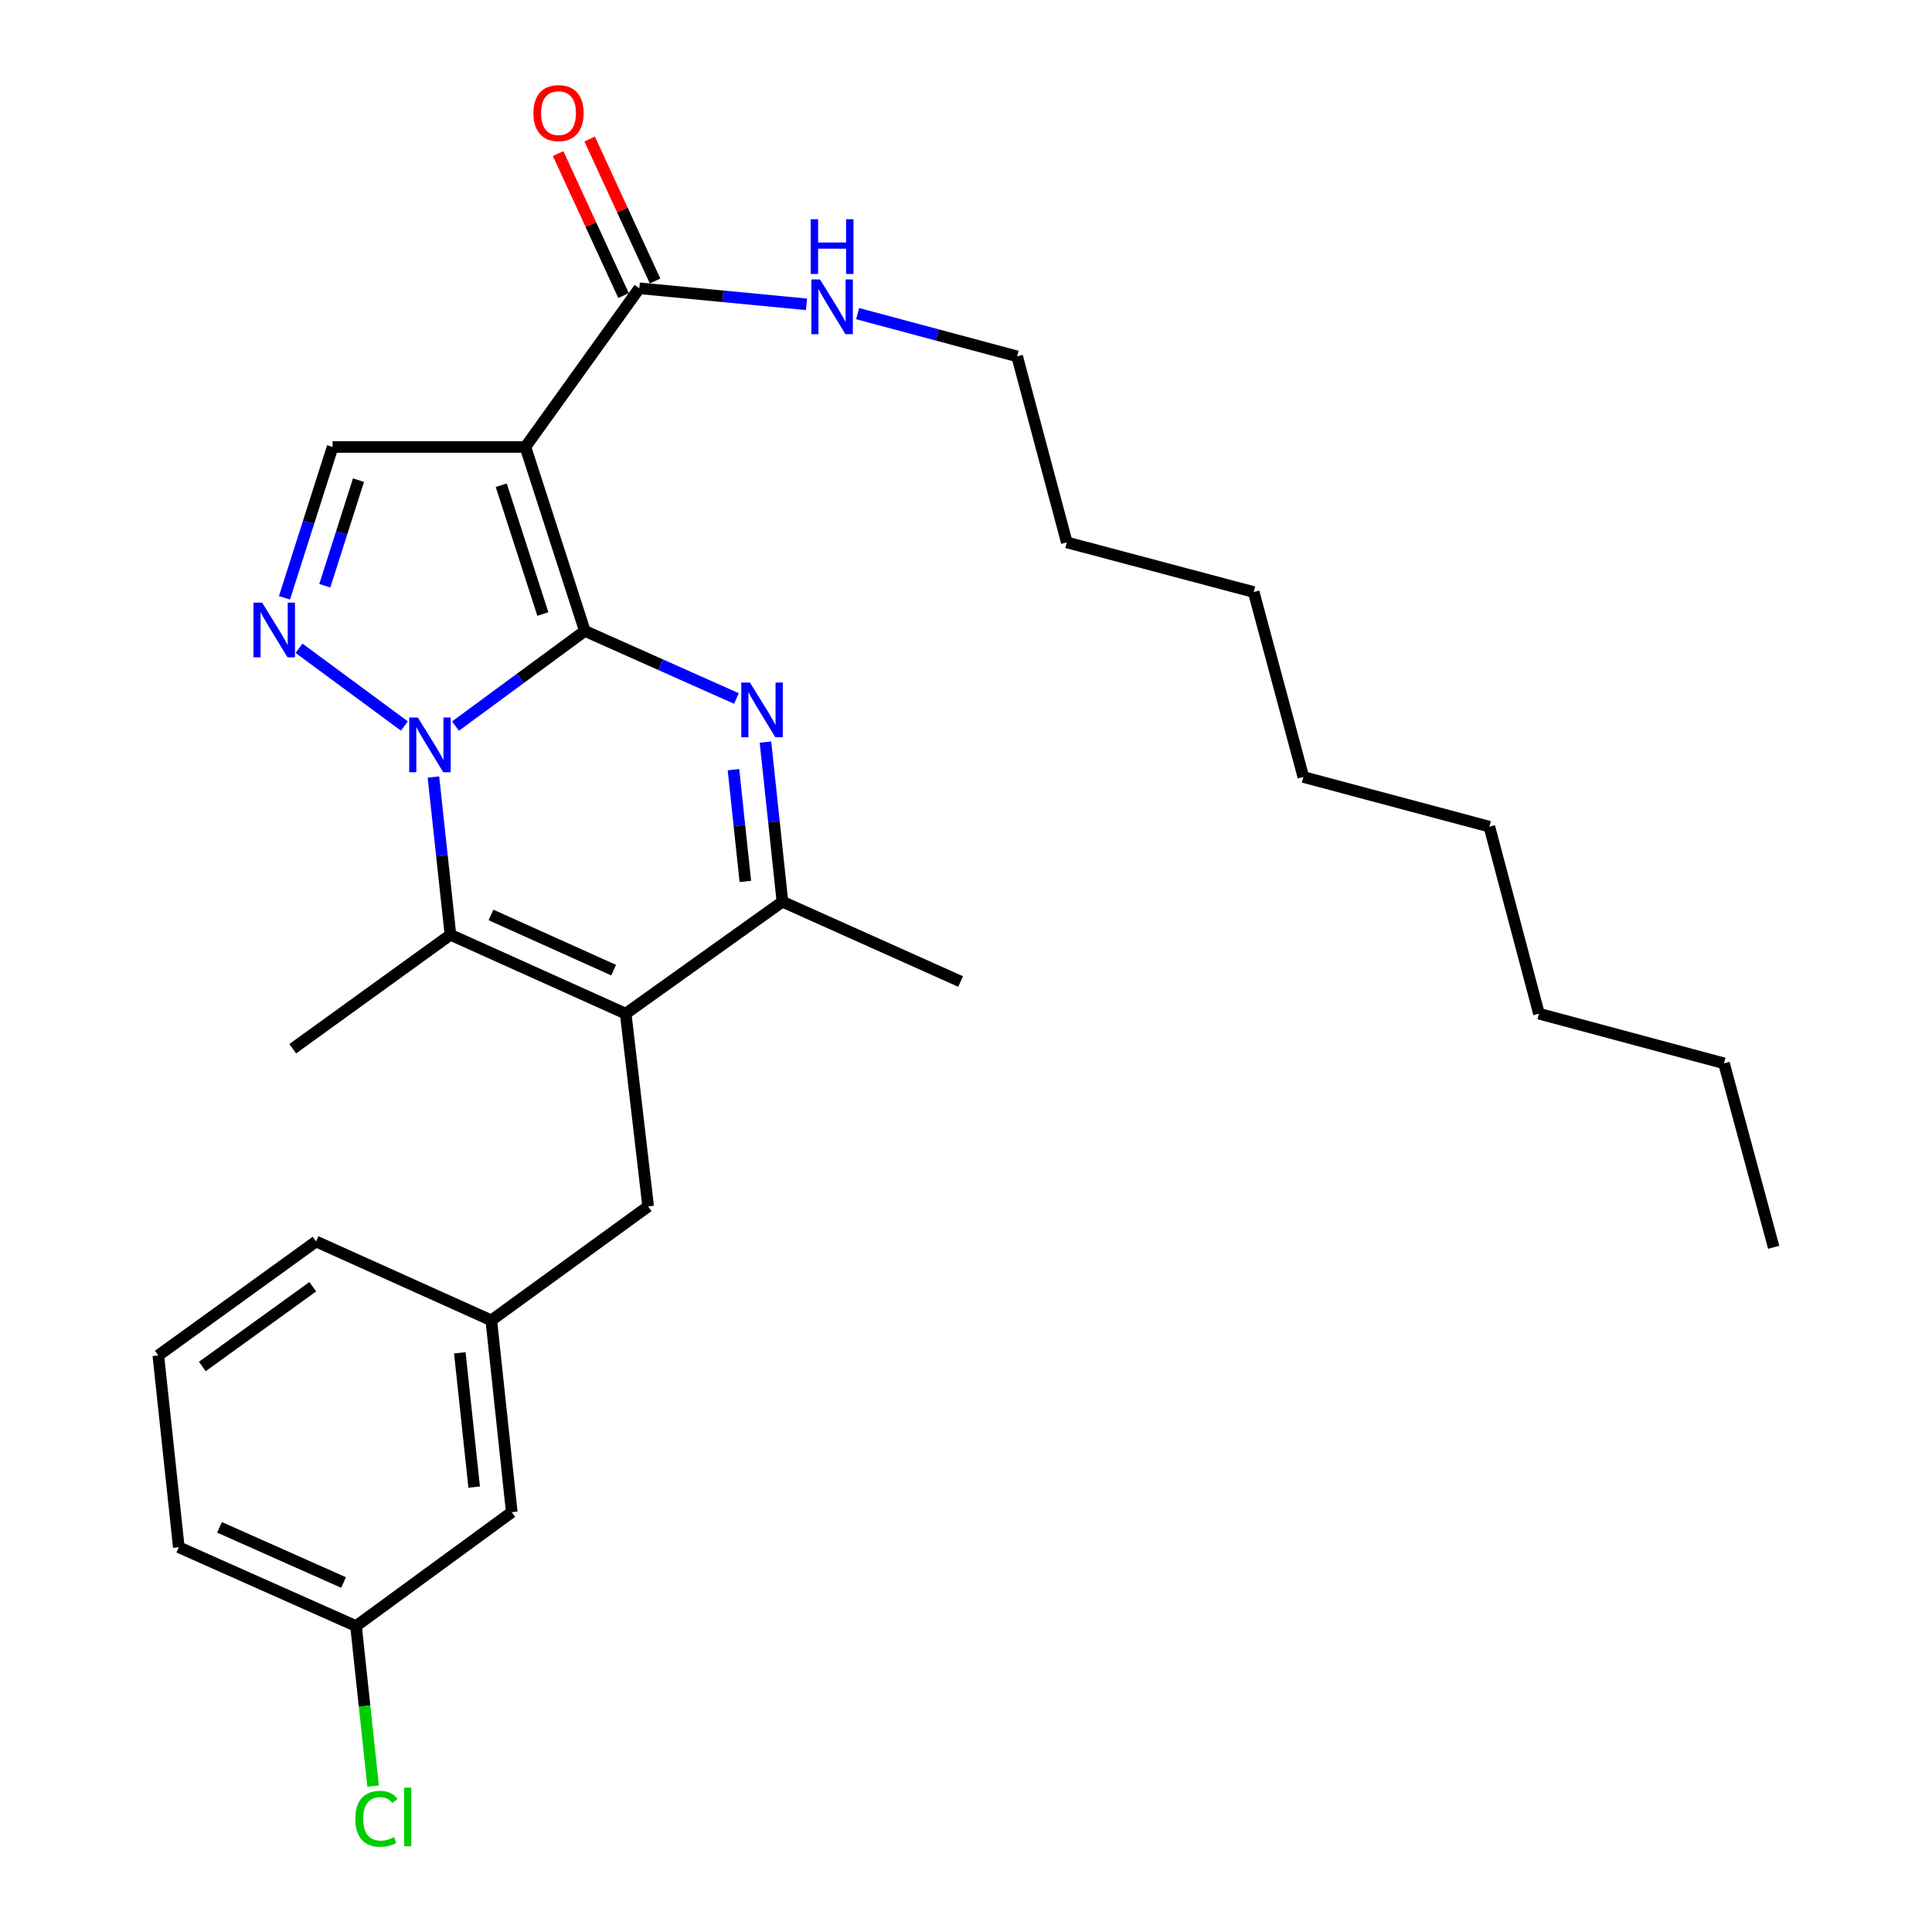 <?xml version='1.0' encoding='iso-8859-1'?>
<svg version='1.1' baseProfile='full'
              xmlns='http://www.w3.org/2000/svg'
                      xmlns:rdkit='http://www.rdkit.org/xml'
                      xmlns:xlink='http://www.w3.org/1999/xlink'
                  xml:space='preserve'
width='1000px' height='1000px' viewBox='0 0 1000 1000'>
<!-- END OF HEADER -->
<rect style='opacity:1.0;fill:#FFFFFF;stroke:none' width='1000' height='1000' x='0' y='0'> </rect>
<path class='bond-0' d='M 302.705,326.572 L 269.242,351.195' style='fill:none;fill-rule:evenodd;stroke:#000000;stroke-width:6px;stroke-linecap:butt;stroke-linejoin:miter;stroke-opacity:1' />
<path class='bond-0' d='M 269.242,351.195 L 235.779,375.818' style='fill:none;fill-rule:evenodd;stroke:#0000FF;stroke-width:6px;stroke-linecap:butt;stroke-linejoin:miter;stroke-opacity:1' />
<path class='bond-1' d='M 302.705,326.572 L 271.942,231.345' style='fill:none;fill-rule:evenodd;stroke:#000000;stroke-width:6px;stroke-linecap:butt;stroke-linejoin:miter;stroke-opacity:1' />
<path class='bond-1' d='M 280.983,317.815 L 259.448,251.156' style='fill:none;fill-rule:evenodd;stroke:#000000;stroke-width:6px;stroke-linecap:butt;stroke-linejoin:miter;stroke-opacity:1' />
<path class='bond-2' d='M 302.705,326.572 L 341.945,344.056' style='fill:none;fill-rule:evenodd;stroke:#000000;stroke-width:6px;stroke-linecap:butt;stroke-linejoin:miter;stroke-opacity:1' />
<path class='bond-2' d='M 341.945,344.056 L 381.185,361.539' style='fill:none;fill-rule:evenodd;stroke:#0000FF;stroke-width:6px;stroke-linecap:butt;stroke-linejoin:miter;stroke-opacity:1' />
<path class='bond-4' d='M 224.344,402.183 L 228.746,443.014' style='fill:none;fill-rule:evenodd;stroke:#0000FF;stroke-width:6px;stroke-linecap:butt;stroke-linejoin:miter;stroke-opacity:1' />
<path class='bond-4' d='M 228.746,443.014 L 233.148,483.845' style='fill:none;fill-rule:evenodd;stroke:#000000;stroke-width:6px;stroke-linecap:butt;stroke-linejoin:miter;stroke-opacity:1' />
<path class='bond-5' d='M 209.306,375.779 L 154.77,335.541' style='fill:none;fill-rule:evenodd;stroke:#0000FF;stroke-width:6px;stroke-linecap:butt;stroke-linejoin:miter;stroke-opacity:1' />
<path class='bond-7' d='M 271.942,231.345 L 172.161,231.345' style='fill:none;fill-rule:evenodd;stroke:#000000;stroke-width:6px;stroke-linecap:butt;stroke-linejoin:miter;stroke-opacity:1' />
<path class='bond-8' d='M 271.942,231.345 L 330.912,149.213' style='fill:none;fill-rule:evenodd;stroke:#000000;stroke-width:6px;stroke-linecap:butt;stroke-linejoin:miter;stroke-opacity:1' />
<path class='bond-6' d='M 396.205,384.099 L 400.594,425.407' style='fill:none;fill-rule:evenodd;stroke:#0000FF;stroke-width:6px;stroke-linecap:butt;stroke-linejoin:miter;stroke-opacity:1' />
<path class='bond-6' d='M 400.594,425.407 L 404.983,466.715' style='fill:none;fill-rule:evenodd;stroke:#000000;stroke-width:6px;stroke-linecap:butt;stroke-linejoin:miter;stroke-opacity:1' />
<path class='bond-6' d='M 379.644,398.391 L 382.716,427.306' style='fill:none;fill-rule:evenodd;stroke:#0000FF;stroke-width:6px;stroke-linecap:butt;stroke-linejoin:miter;stroke-opacity:1' />
<path class='bond-6' d='M 382.716,427.306 L 385.789,456.222' style='fill:none;fill-rule:evenodd;stroke:#000000;stroke-width:6px;stroke-linecap:butt;stroke-linejoin:miter;stroke-opacity:1' />
<path class='bond-3' d='M 323.86,524.666 L 404.983,466.715' style='fill:none;fill-rule:evenodd;stroke:#000000;stroke-width:6px;stroke-linecap:butt;stroke-linejoin:miter;stroke-opacity:1' />
<path class='bond-9' d='M 323.86,524.666 L 335.476,624.447' style='fill:none;fill-rule:evenodd;stroke:#000000;stroke-width:6px;stroke-linecap:butt;stroke-linejoin:miter;stroke-opacity:1' />
<path class='bond-30' d='M 323.86,524.666 L 233.148,483.845' style='fill:none;fill-rule:evenodd;stroke:#000000;stroke-width:6px;stroke-linecap:butt;stroke-linejoin:miter;stroke-opacity:1' />
<path class='bond-30' d='M 317.631,502.148 L 254.133,473.573' style='fill:none;fill-rule:evenodd;stroke:#000000;stroke-width:6px;stroke-linecap:butt;stroke-linejoin:miter;stroke-opacity:1' />
<path class='bond-14' d='M 233.148,483.845 L 151.515,542.814' style='fill:none;fill-rule:evenodd;stroke:#000000;stroke-width:6px;stroke-linecap:butt;stroke-linejoin:miter;stroke-opacity:1' />
<path class='bond-29' d='M 147.248,309.427 L 159.704,270.386' style='fill:none;fill-rule:evenodd;stroke:#0000FF;stroke-width:6px;stroke-linecap:butt;stroke-linejoin:miter;stroke-opacity:1' />
<path class='bond-29' d='M 159.704,270.386 L 172.161,231.345' style='fill:none;fill-rule:evenodd;stroke:#000000;stroke-width:6px;stroke-linecap:butt;stroke-linejoin:miter;stroke-opacity:1' />
<path class='bond-29' d='M 168.113,303.179 L 176.832,275.851' style='fill:none;fill-rule:evenodd;stroke:#0000FF;stroke-width:6px;stroke-linecap:butt;stroke-linejoin:miter;stroke-opacity:1' />
<path class='bond-29' d='M 176.832,275.851 L 185.552,248.523' style='fill:none;fill-rule:evenodd;stroke:#000000;stroke-width:6px;stroke-linecap:butt;stroke-linejoin:miter;stroke-opacity:1' />
<path class='bond-17' d='M 404.983,466.715 L 497.213,508.036' style='fill:none;fill-rule:evenodd;stroke:#000000;stroke-width:6px;stroke-linecap:butt;stroke-linejoin:miter;stroke-opacity:1' />
<path class='bond-10' d='M 339.076,145.451 L 322.142,108.704' style='fill:none;fill-rule:evenodd;stroke:#000000;stroke-width:6px;stroke-linecap:butt;stroke-linejoin:miter;stroke-opacity:1' />
<path class='bond-10' d='M 322.142,108.704 L 305.208,71.957' style='fill:none;fill-rule:evenodd;stroke:#FF0000;stroke-width:6px;stroke-linecap:butt;stroke-linejoin:miter;stroke-opacity:1' />
<path class='bond-10' d='M 322.747,152.976 L 305.814,116.229' style='fill:none;fill-rule:evenodd;stroke:#000000;stroke-width:6px;stroke-linecap:butt;stroke-linejoin:miter;stroke-opacity:1' />
<path class='bond-10' d='M 305.814,116.229 L 288.88,79.482' style='fill:none;fill-rule:evenodd;stroke:#FF0000;stroke-width:6px;stroke-linecap:butt;stroke-linejoin:miter;stroke-opacity:1' />
<path class='bond-12' d='M 330.912,149.213 L 374.179,153.367' style='fill:none;fill-rule:evenodd;stroke:#000000;stroke-width:6px;stroke-linecap:butt;stroke-linejoin:miter;stroke-opacity:1' />
<path class='bond-12' d='M 374.179,153.367 L 417.447,157.52' style='fill:none;fill-rule:evenodd;stroke:#0000FF;stroke-width:6px;stroke-linecap:butt;stroke-linejoin:miter;stroke-opacity:1' />
<path class='bond-11' d='M 335.476,624.447 L 254.293,683.417' style='fill:none;fill-rule:evenodd;stroke:#000000;stroke-width:6px;stroke-linecap:butt;stroke-linejoin:miter;stroke-opacity:1' />
<path class='bond-13' d='M 254.293,683.417 L 264.89,782.698' style='fill:none;fill-rule:evenodd;stroke:#000000;stroke-width:6px;stroke-linecap:butt;stroke-linejoin:miter;stroke-opacity:1' />
<path class='bond-13' d='M 238.005,700.217 L 245.424,769.714' style='fill:none;fill-rule:evenodd;stroke:#000000;stroke-width:6px;stroke-linecap:butt;stroke-linejoin:miter;stroke-opacity:1' />
<path class='bond-19' d='M 254.293,683.417 L 163.601,642.595' style='fill:none;fill-rule:evenodd;stroke:#000000;stroke-width:6px;stroke-linecap:butt;stroke-linejoin:miter;stroke-opacity:1' />
<path class='bond-20' d='M 443.911,162.333 L 485.19,173.392' style='fill:none;fill-rule:evenodd;stroke:#0000FF;stroke-width:6px;stroke-linecap:butt;stroke-linejoin:miter;stroke-opacity:1' />
<path class='bond-20' d='M 485.19,173.392 L 526.468,184.451' style='fill:none;fill-rule:evenodd;stroke:#000000;stroke-width:6px;stroke-linecap:butt;stroke-linejoin:miter;stroke-opacity:1' />
<path class='bond-15' d='M 264.89,782.698 L 184.276,841.658' style='fill:none;fill-rule:evenodd;stroke:#000000;stroke-width:6px;stroke-linecap:butt;stroke-linejoin:miter;stroke-opacity:1' />
<path class='bond-16' d='M 184.276,841.658 L 188.699,883.073' style='fill:none;fill-rule:evenodd;stroke:#000000;stroke-width:6px;stroke-linecap:butt;stroke-linejoin:miter;stroke-opacity:1' />
<path class='bond-16' d='M 188.699,883.073 L 193.121,924.487' style='fill:none;fill-rule:evenodd;stroke:#00CC00;stroke-width:6px;stroke-linecap:butt;stroke-linejoin:miter;stroke-opacity:1' />
<path class='bond-31' d='M 184.276,841.658 L 92.546,800.847' style='fill:none;fill-rule:evenodd;stroke:#000000;stroke-width:6px;stroke-linecap:butt;stroke-linejoin:miter;stroke-opacity:1' />
<path class='bond-31' d='M 177.825,819.11 L 113.613,790.542' style='fill:none;fill-rule:evenodd;stroke:#000000;stroke-width:6px;stroke-linecap:butt;stroke-linejoin:miter;stroke-opacity:1' />
<path class='bond-18' d='M 81.948,701.565 L 163.601,642.595' style='fill:none;fill-rule:evenodd;stroke:#000000;stroke-width:6px;stroke-linecap:butt;stroke-linejoin:miter;stroke-opacity:1' />
<path class='bond-18' d='M 104.722,707.295 L 161.879,666.016' style='fill:none;fill-rule:evenodd;stroke:#000000;stroke-width:6px;stroke-linecap:butt;stroke-linejoin:miter;stroke-opacity:1' />
<path class='bond-21' d='M 81.948,701.565 L 92.546,800.847' style='fill:none;fill-rule:evenodd;stroke:#000000;stroke-width:6px;stroke-linecap:butt;stroke-linejoin:miter;stroke-opacity:1' />
<path class='bond-22' d='M 526.468,184.451 L 552.178,280.737' style='fill:none;fill-rule:evenodd;stroke:#000000;stroke-width:6px;stroke-linecap:butt;stroke-linejoin:miter;stroke-opacity:1' />
<path class='bond-26' d='M 552.178,280.737 L 648.913,306.436' style='fill:none;fill-rule:evenodd;stroke:#000000;stroke-width:6px;stroke-linecap:butt;stroke-linejoin:miter;stroke-opacity:1' />
<path class='bond-23' d='M 892.332,550.375 L 796.557,524.666' style='fill:none;fill-rule:evenodd;stroke:#000000;stroke-width:6px;stroke-linecap:butt;stroke-linejoin:miter;stroke-opacity:1' />
<path class='bond-28' d='M 892.332,550.375 L 918.052,645.602' style='fill:none;fill-rule:evenodd;stroke:#000000;stroke-width:6px;stroke-linecap:butt;stroke-linejoin:miter;stroke-opacity:1' />
<path class='bond-24' d='M 796.557,524.666 L 770.897,427.881' style='fill:none;fill-rule:evenodd;stroke:#000000;stroke-width:6px;stroke-linecap:butt;stroke-linejoin:miter;stroke-opacity:1' />
<path class='bond-25' d='M 770.897,427.881 L 674.612,402.172' style='fill:none;fill-rule:evenodd;stroke:#000000;stroke-width:6px;stroke-linecap:butt;stroke-linejoin:miter;stroke-opacity:1' />
<path class='bond-27' d='M 648.913,306.436 L 674.612,402.172' style='fill:none;fill-rule:evenodd;stroke:#000000;stroke-width:6px;stroke-linecap:butt;stroke-linejoin:miter;stroke-opacity:1' />
<path  class='atom-1' d='M 216.291 371.392
L 225.571 386.392
Q 226.491 387.872, 227.971 390.552
Q 229.451 393.232, 229.531 393.392
L 229.531 371.392
L 233.291 371.392
L 233.291 399.712
L 229.411 399.712
L 219.451 383.312
Q 218.291 381.392, 217.051 379.192
Q 215.851 376.992, 215.491 376.312
L 215.491 399.712
L 211.811 399.712
L 211.811 371.392
L 216.291 371.392
' fill='#0000FF'/>
<path  class='atom-3' d='M 388.176 353.283
L 397.456 368.283
Q 398.376 369.763, 399.856 372.443
Q 401.336 375.123, 401.416 375.283
L 401.416 353.283
L 405.176 353.283
L 405.176 381.603
L 401.296 381.603
L 391.336 365.203
Q 390.176 363.283, 388.936 361.083
Q 387.736 358.883, 387.376 358.203
L 387.376 381.603
L 383.696 381.603
L 383.696 353.283
L 388.176 353.283
' fill='#0000FF'/>
<path  class='atom-6' d='M 135.677 311.913
L 144.957 326.913
Q 145.877 328.393, 147.357 331.073
Q 148.837 333.753, 148.917 333.913
L 148.917 311.913
L 152.677 311.913
L 152.677 340.233
L 148.797 340.233
L 138.837 323.833
Q 137.677 321.913, 136.437 319.713
Q 135.237 317.513, 134.877 316.833
L 134.877 340.233
L 131.197 340.233
L 131.197 311.913
L 135.677 311.913
' fill='#0000FF'/>
<path  class='atom-11' d='M 276.091 58.541
Q 276.091 51.742, 279.451 47.941
Q 282.811 44.142, 289.091 44.142
Q 295.371 44.142, 298.731 47.941
Q 302.091 51.742, 302.091 58.541
Q 302.091 65.421, 298.691 69.341
Q 295.291 73.222, 289.091 73.222
Q 282.851 73.222, 279.451 69.341
Q 276.091 65.462, 276.091 58.541
M 289.091 70.022
Q 293.411 70.022, 295.731 67.141
Q 298.091 64.222, 298.091 58.541
Q 298.091 52.981, 295.731 50.181
Q 293.411 47.342, 289.091 47.342
Q 284.771 47.342, 282.411 50.142
Q 280.091 52.941, 280.091 58.541
Q 280.091 64.261, 282.411 67.141
Q 284.771 70.022, 289.091 70.022
' fill='#FF0000'/>
<path  class='atom-13' d='M 424.433 144.632
L 433.713 159.632
Q 434.633 161.112, 436.113 163.792
Q 437.593 166.472, 437.673 166.632
L 437.673 144.632
L 441.433 144.632
L 441.433 172.952
L 437.553 172.952
L 427.593 156.552
Q 426.433 154.632, 425.193 152.432
Q 423.993 150.232, 423.633 149.552
L 423.633 172.952
L 419.953 172.952
L 419.953 144.632
L 424.433 144.632
' fill='#0000FF'/>
<path  class='atom-13' d='M 419.613 113.48
L 423.453 113.48
L 423.453 125.52
L 437.933 125.52
L 437.933 113.48
L 441.773 113.48
L 441.773 141.8
L 437.933 141.8
L 437.933 128.72
L 423.453 128.72
L 423.453 141.8
L 419.613 141.8
L 419.613 113.48
' fill='#0000FF'/>
<path  class='atom-17' d='M 183.904 941.41
Q 183.904 934.37, 187.184 930.69
Q 190.504 926.97, 196.784 926.97
Q 202.624 926.97, 205.744 931.09
L 203.104 933.25
Q 200.824 930.25, 196.784 930.25
Q 192.504 930.25, 190.224 933.13
Q 187.984 935.97, 187.984 941.41
Q 187.984 947.01, 190.304 949.89
Q 192.664 952.77, 197.224 952.77
Q 200.344 952.77, 203.984 950.89
L 205.104 953.89
Q 203.624 954.85, 201.384 955.41
Q 199.144 955.97, 196.664 955.97
Q 190.504 955.97, 187.184 952.21
Q 183.904 948.45, 183.904 941.41
' fill='#00CC00'/>
<path  class='atom-17' d='M 209.184 925.25
L 212.864 925.25
L 212.864 955.61
L 209.184 955.61
L 209.184 925.25
' fill='#00CC00'/>
</svg>
